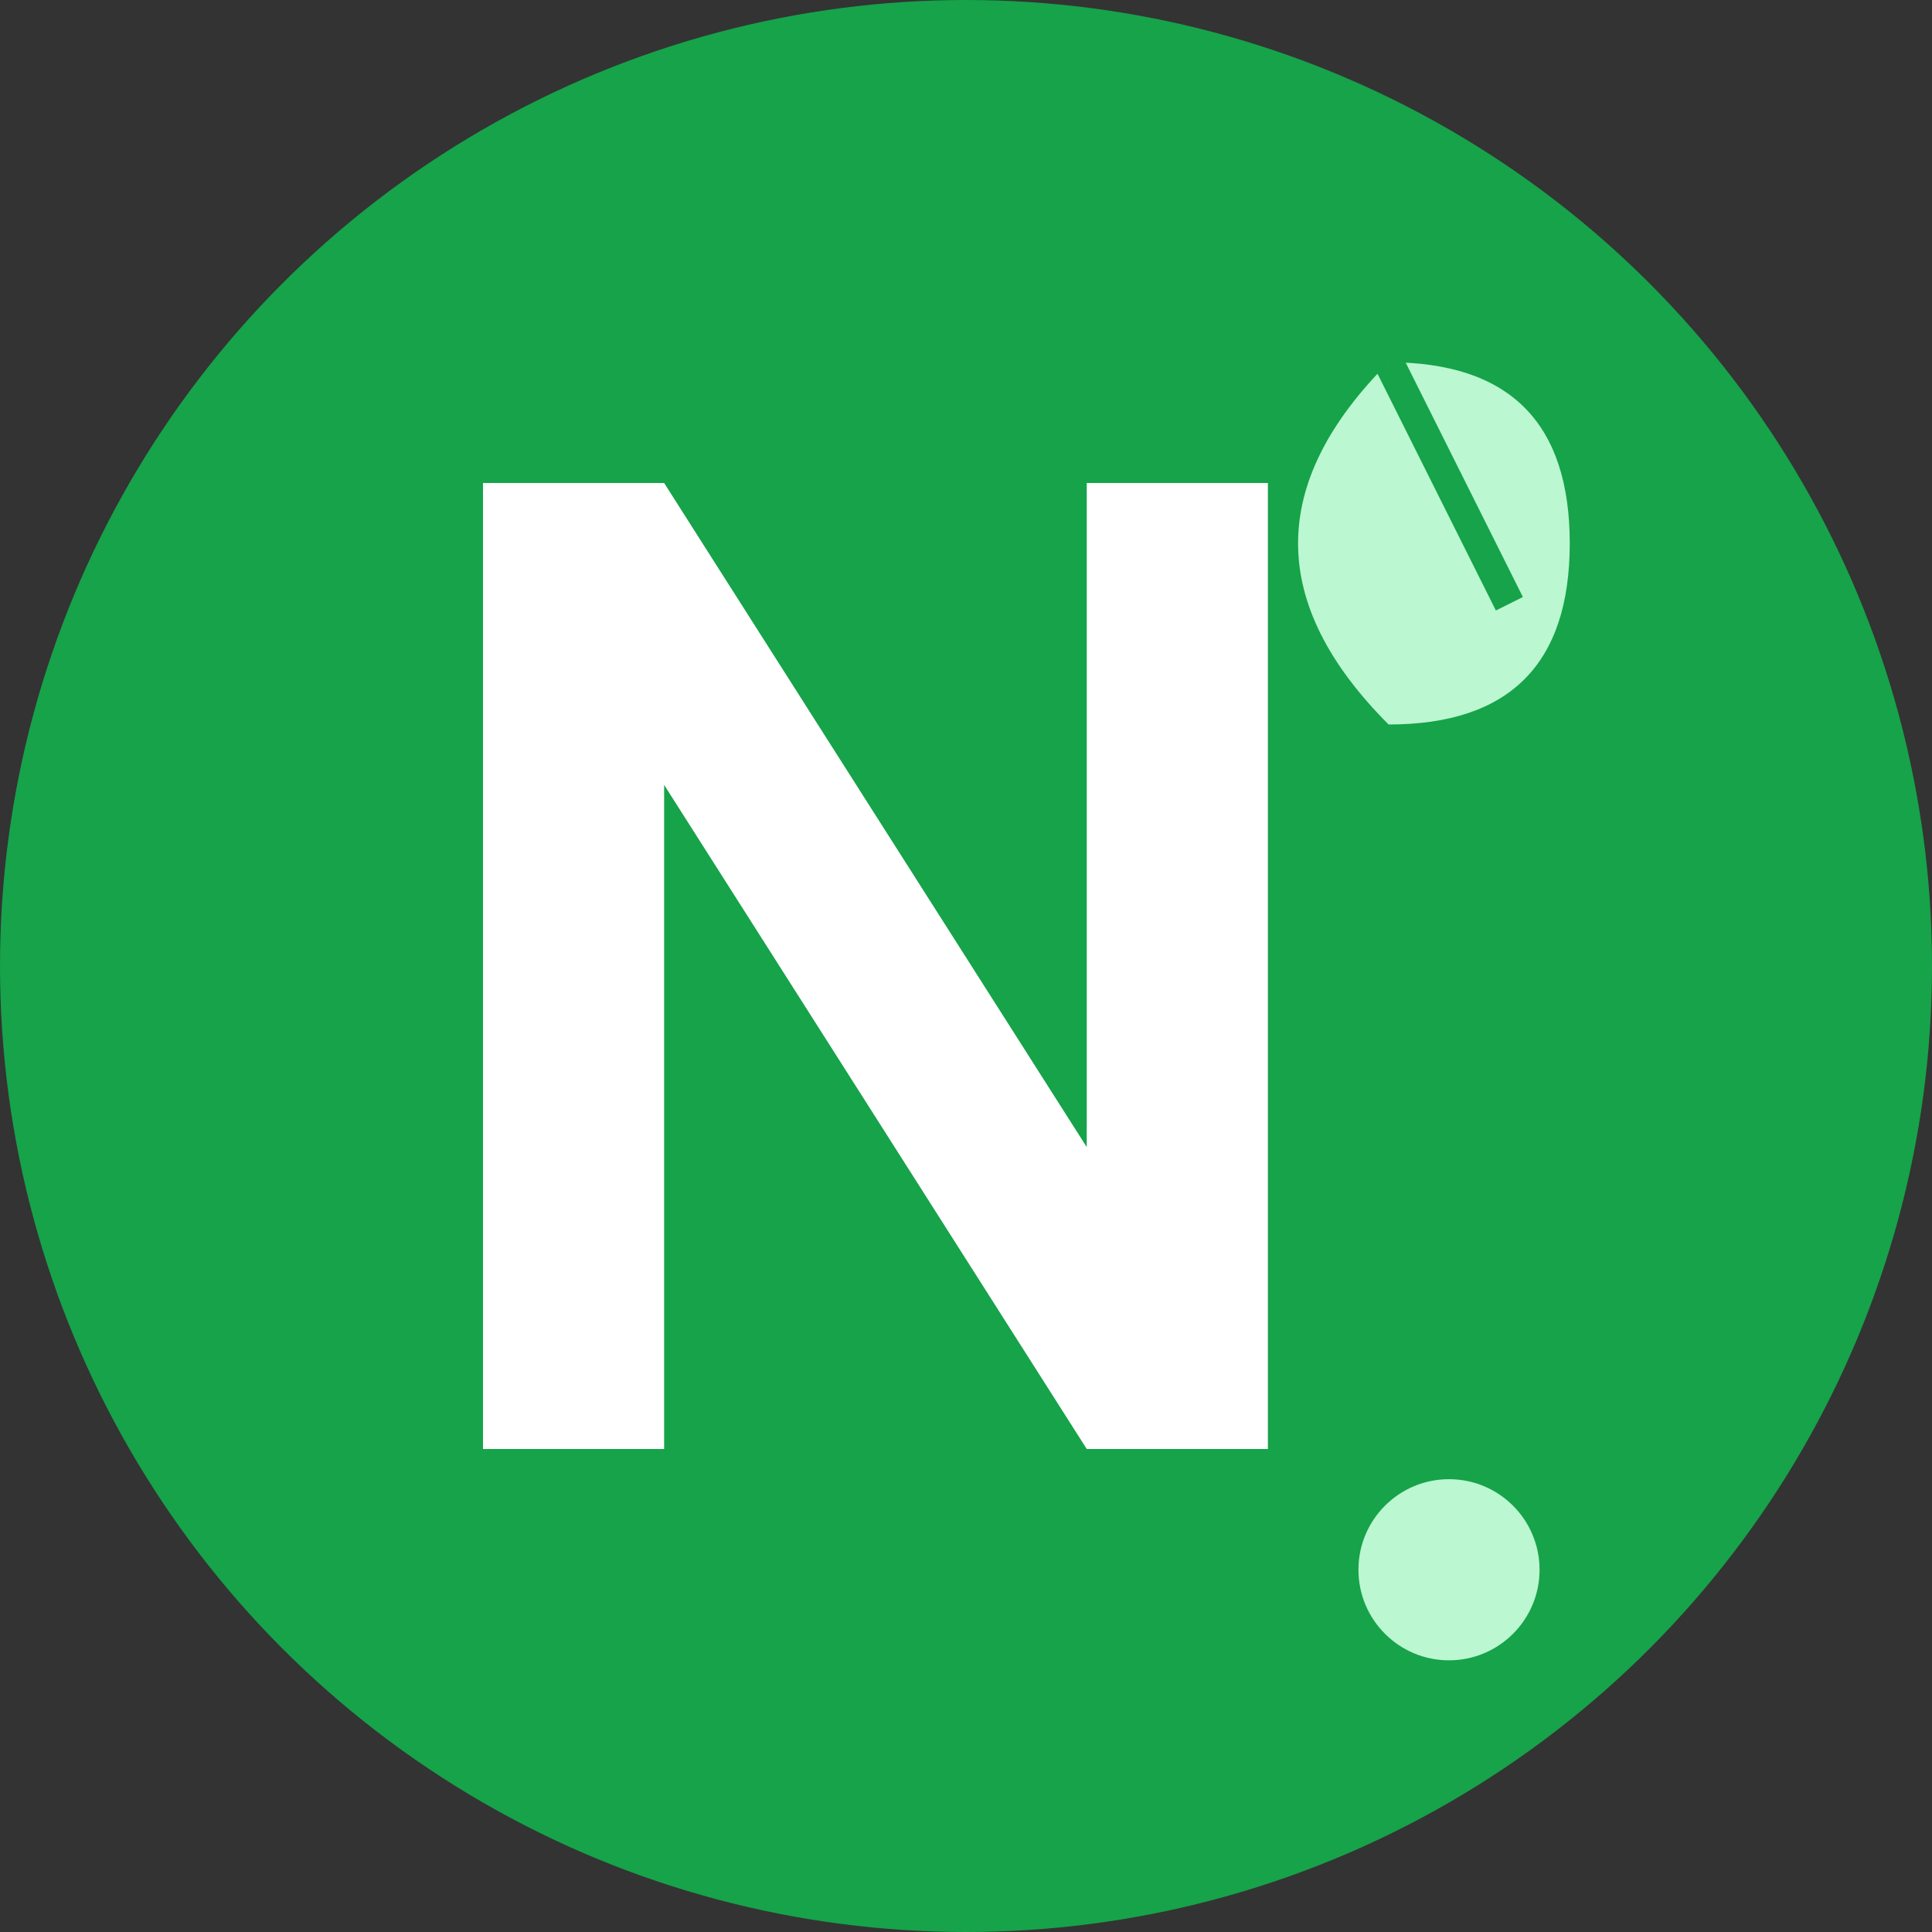 <svg viewBox="0 0 32 32" xmlns="http://www.w3.org/2000/svg">
  <rect x="0" y="0" width="32" height="32" fill="#333333" stroke="none"/>
  <!-- Background circle -->
  <circle cx="16" cy="16" r="16" fill="#16a34a"/>
  
  <!-- Letter N -->
  <path d="M8 8 L8 24 L11 24 L11 13 L18 24 L21 24 L21 8 L18 8 L18 19 L11 8 Z" fill="white"/>
  
  <!-- Leaf accent -->
  <path d="M23 6 Q26 6 26 9 Q26 12 23 12 Q20 9 23 6 Z" fill="#bbf7d0"/>
  <path d="M23 6 L25 10" stroke="#16a34a" stroke-width="0.5" fill="none"/>
  
  <!-- Small dot for organic feel -->
  <circle cx="24" cy="26" r="1.5" fill="#bbf7d0"/>
</svg>